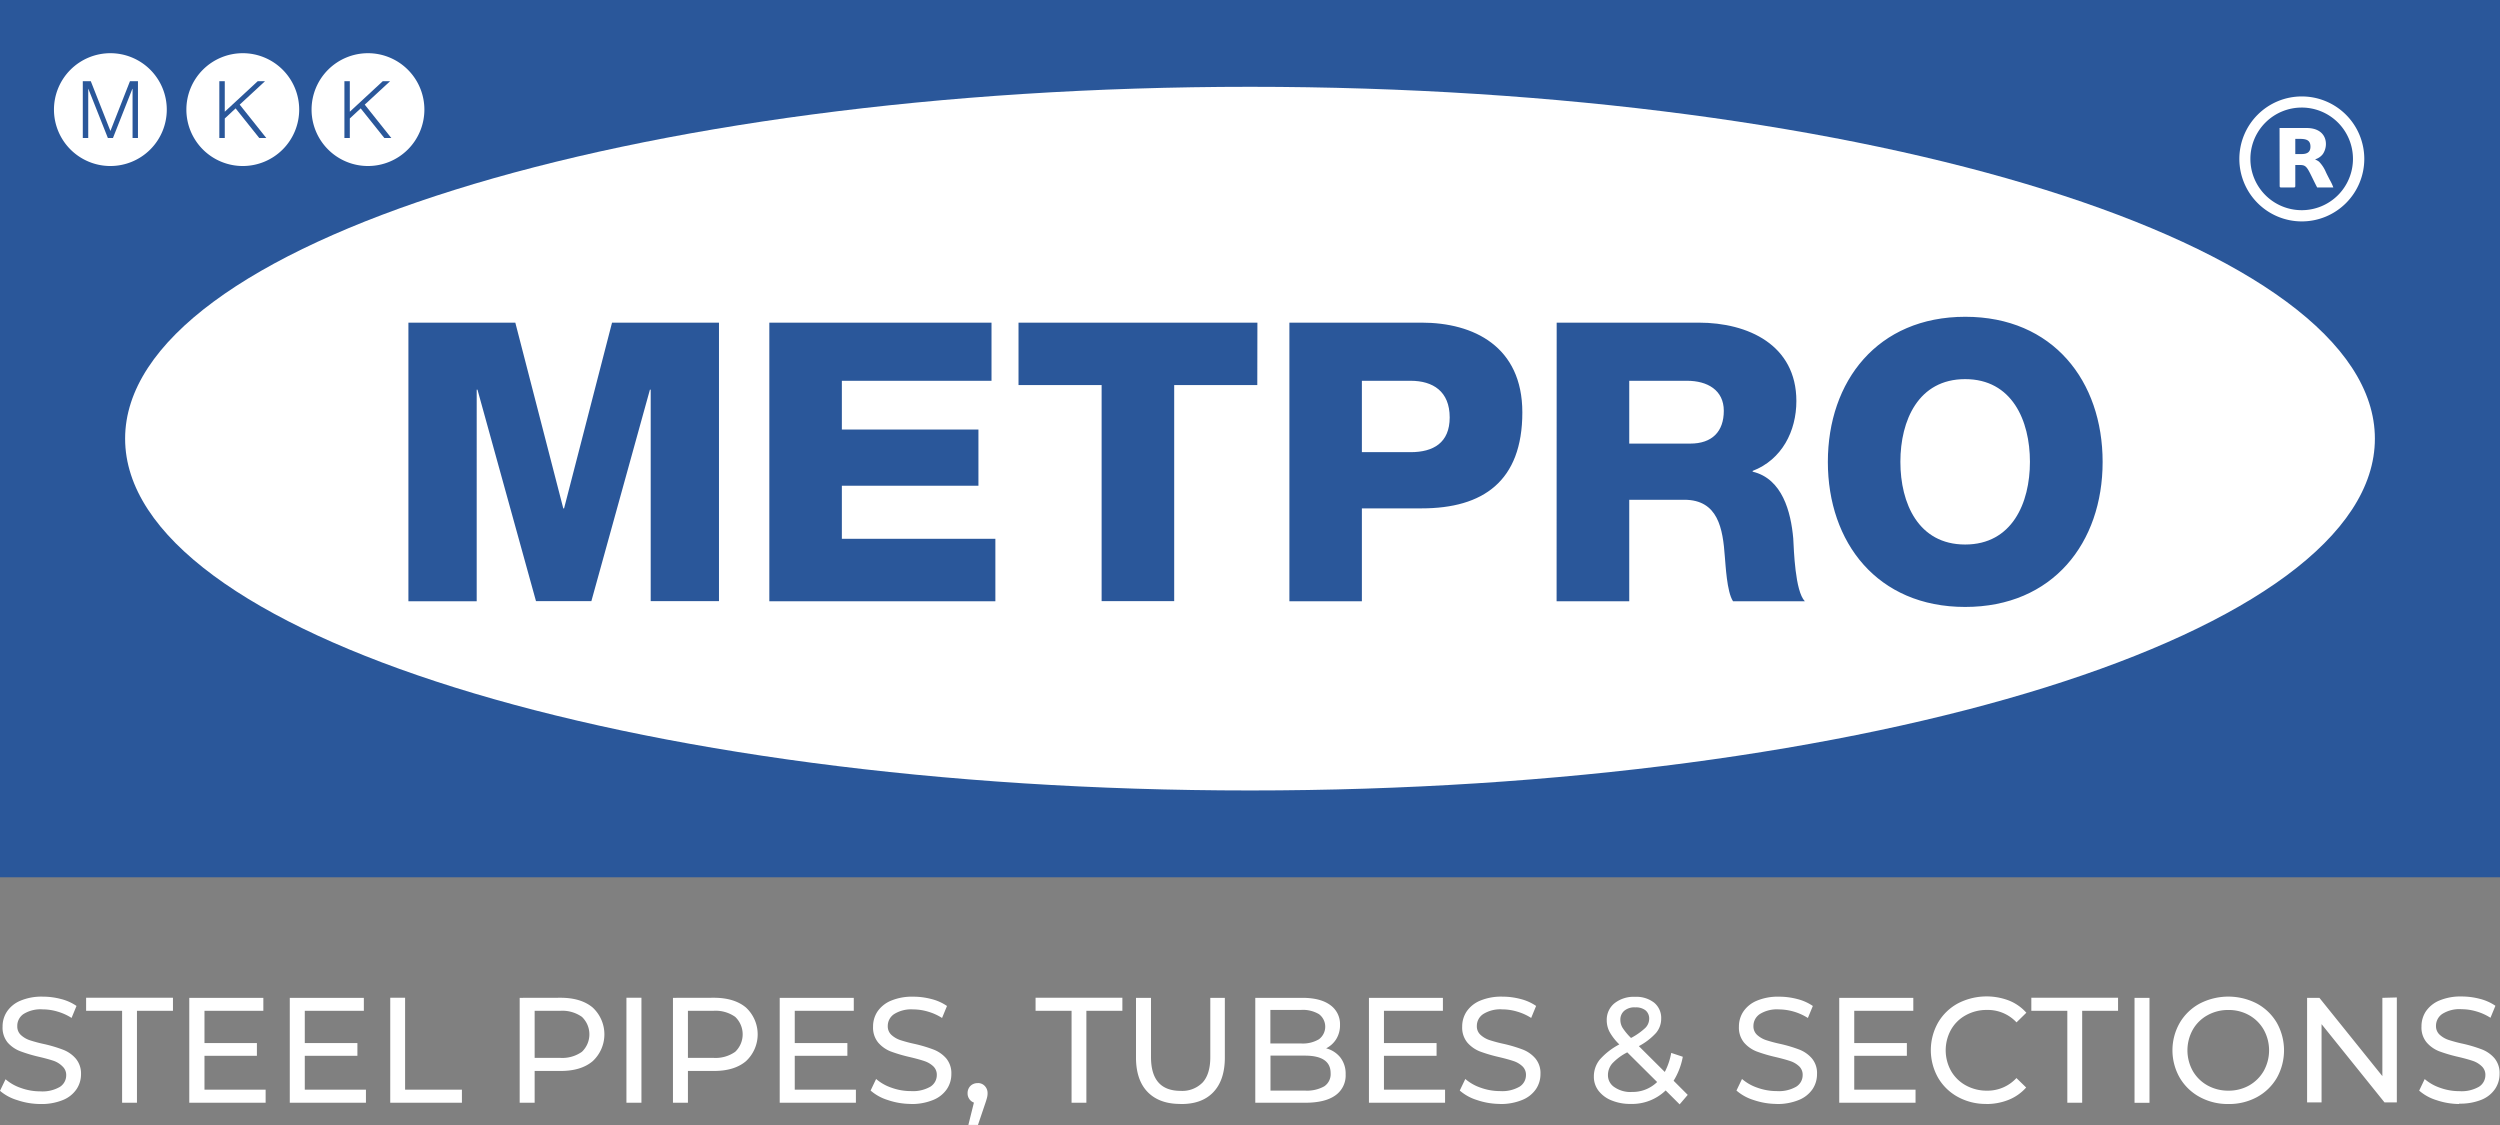 <svg xmlns="http://www.w3.org/2000/svg" id="Layer_1" data-name="Layer 1" viewBox="0 0 648 291.6"><rect x="0" y="0" width="648" height="291.6" fill="#808080" stroke="none"/><defs><style>.cls-1{fill:#fff;}.cls-2{fill:#2a579a;}</style></defs><path class="cls-1" d="M637.46,286.16a18.72,18.72,0,0,1-5.92-1,12.23,12.23,0,0,1-4.49-2.47l1.43-3a12,12,0,0,0,4,2.27,14.68,14.68,0,0,0,5,.87,9.06,9.06,0,0,0,5.06-1.14,3.55,3.55,0,0,0,1.67-3,3,3,0,0,0-.91-2.28A6.12,6.12,0,0,0,641,275c-.89-.31-2.16-.66-3.79-1.05a39.3,39.3,0,0,1-5-1.47,8.32,8.32,0,0,1-3.22-2.28,6,6,0,0,1-1.34-4.14,7,7,0,0,1,1.14-3.92,7.92,7.92,0,0,1,3.48-2.8,14.13,14.13,0,0,1,5.79-1.05,18.6,18.6,0,0,1,4.75.62,12.45,12.45,0,0,1,4,1.79l-1.28,3.11a13.79,13.79,0,0,0-3.65-1.65,13.56,13.56,0,0,0-3.82-.57,8.32,8.32,0,0,0-5,1.21,3.69,3.69,0,0,0-1.65,3.11,3,3,0,0,0,.93,2.27,6.43,6.43,0,0,0,2.31,1.36,36.45,36.45,0,0,0,3.75,1,36.21,36.21,0,0,1,4.94,1.48,8.29,8.29,0,0,1,3.21,2.25,6,6,0,0,1,1.34,4.08,6.93,6.93,0,0,1-1.17,3.91,7.77,7.77,0,0,1-3.53,2.8,14.64,14.64,0,0,1-5.84,1m-16.09-27.52v27.21h-3.19l-16.32-20.29v20.29H598V258.64h3.19l16.32,20.29V258.64ZM577.6,282.7a10.79,10.79,0,0,0,5.39-1.36,10.12,10.12,0,0,0,3.77-3.75,11,11,0,0,0,0-10.69,10,10,0,0,0-3.77-3.75,10.69,10.69,0,0,0-5.39-1.36,10.88,10.88,0,0,0-5.42,1.36,9.81,9.81,0,0,0-3.81,3.75,11,11,0,0,0,0,10.69,10,10,0,0,0,3.81,3.75A11,11,0,0,0,577.6,282.7Zm0,3.46a15.13,15.13,0,0,1-7.42-1.81,13.39,13.39,0,0,1-5.19-5,14.34,14.34,0,0,1,0-14.23,13.35,13.35,0,0,1,5.19-5,16.13,16.13,0,0,1,14.81,0,13.38,13.38,0,0,1,5.17,5,14.6,14.6,0,0,1,0,14.26,13.31,13.31,0,0,1-5.17,5A15.12,15.12,0,0,1,577.6,286.16Zm-24.33-27.52h3.88v27.21h-3.88ZM535.85,262h-9.33v-3.38H549V262H539.7v23.83h-3.85Zm-21,24.14a15,15,0,0,1-7.36-1.81,13.26,13.26,0,0,1-5.15-5,14.53,14.53,0,0,1,0-14.26,13.25,13.25,0,0,1,5.17-5,16.2,16.2,0,0,1,13.21-.73,11.9,11.9,0,0,1,4.51,3.16L522.68,265a10.14,10.14,0,0,0-7.66-3.22,11.05,11.05,0,0,0-5.48,1.36,9.73,9.73,0,0,0-3.83,3.75,11,11,0,0,0,0,10.69,9.86,9.86,0,0,0,3.83,3.75A11.16,11.16,0,0,0,515,282.7a10.17,10.17,0,0,0,7.66-3.27l2.52,2.45a12.08,12.08,0,0,1-4.53,3.19A15.39,15.39,0,0,1,514.82,286.16Zm-18.34-3.69v3.38H476.73V258.64h19.2V262H480.62v8.36h13.64v3.3H480.62v8.79Zm-36,3.69a18.78,18.78,0,0,1-5.93-1,12.31,12.31,0,0,1-4.49-2.47l1.44-3a12,12,0,0,0,4,2.27,14.74,14.74,0,0,0,5,.87,9,9,0,0,0,5.05-1.14,3.52,3.52,0,0,0,1.67-3,3,3,0,0,0-.91-2.28,6.16,6.16,0,0,0-2.25-1.34c-.9-.31-2.16-.66-3.79-1.05a39.3,39.3,0,0,1-5-1.47,8.36,8.36,0,0,1-3.23-2.28,6.08,6.08,0,0,1-1.34-4.14,7,7,0,0,1,1.15-3.92,7.86,7.86,0,0,1,3.48-2.8,14.07,14.07,0,0,1,5.79-1.05,18.46,18.46,0,0,1,4.74.62,12.5,12.5,0,0,1,4,1.79l-1.29,3.11a14.28,14.28,0,0,0-7.46-2.22,8.38,8.38,0,0,0-5,1.21,3.69,3.69,0,0,0-1.65,3.11,3,3,0,0,0,.93,2.27,6.56,6.56,0,0,0,2.32,1.36,36.45,36.45,0,0,0,3.75,1,36.65,36.65,0,0,1,4.94,1.48,8.26,8.26,0,0,1,3.2,2.25,5.9,5.9,0,0,1,1.34,4.08,6.92,6.92,0,0,1-1.16,3.91,7.85,7.85,0,0,1-3.54,2.8A14.56,14.56,0,0,1,460.52,286.16Zm-37.63-3.11a9.09,9.09,0,0,0,6.65-2.57l-7.74-7.69a14,14,0,0,0-3.9,2.89,4.62,4.62,0,0,0-1.11,3,3.68,3.68,0,0,0,1.69,3.14A7.4,7.4,0,0,0,422.89,283.05Zm.93-21.93A4.14,4.14,0,0,0,421,262a3,3,0,0,0-1,2.39,3.93,3.93,0,0,0,.56,2,15.61,15.61,0,0,0,2.2,2.65,17.13,17.13,0,0,0,3.71-2.61,3.39,3.39,0,0,0,1-2.37,2.75,2.75,0,0,0-.95-2.18A4,4,0,0,0,423.82,261.12Zm11.55,25.15-3.62-3.61a12.56,12.56,0,0,1-9.09,3.5,12.7,12.7,0,0,1-4.9-.9,7.94,7.94,0,0,1-3.4-2.5,5.9,5.9,0,0,1-1.22-3.68,6.9,6.9,0,0,1,1.53-4.41,17.74,17.74,0,0,1,5.07-3.94,13.74,13.74,0,0,1-2.52-3.23,6.39,6.39,0,0,1-.74-3,5.49,5.49,0,0,1,2-4.43,8,8,0,0,1,5.34-1.67,7.49,7.49,0,0,1,4.94,1.51,5.11,5.11,0,0,1,1.83,4.16,5.69,5.69,0,0,1-1.34,3.69,16.4,16.4,0,0,1-4.45,3.42l6.72,6.69a17,17,0,0,0,1.67-4.94l3,1a17.89,17.89,0,0,1-2.38,6.22l3.66,3.66Zm-46.57-.11a18.78,18.78,0,0,1-5.93-1,12.31,12.31,0,0,1-4.49-2.47l1.44-3a12,12,0,0,0,4,2.27,14.74,14.74,0,0,0,5,.87,9,9,0,0,0,5.05-1.14,3.52,3.52,0,0,0,1.67-3,3,3,0,0,0-.91-2.28,6.16,6.16,0,0,0-2.25-1.34c-.9-.31-2.16-.66-3.79-1.05a39.3,39.3,0,0,1-5-1.47,8.43,8.43,0,0,1-3.23-2.28A6.08,6.08,0,0,1,379,266.1a7,7,0,0,1,1.15-3.92,7.92,7.92,0,0,1,3.48-2.8,14.13,14.13,0,0,1,5.79-1.05,18.46,18.46,0,0,1,4.74.62,12.5,12.5,0,0,1,4,1.79l-1.28,3.11a13.85,13.85,0,0,0-3.66-1.65,13.54,13.54,0,0,0-3.81-.57,8.32,8.32,0,0,0-4.95,1.21,3.67,3.67,0,0,0-1.66,3.11,2.94,2.94,0,0,0,.94,2.27,6.43,6.43,0,0,0,2.31,1.36,36.45,36.45,0,0,0,3.75,1,36.65,36.65,0,0,1,4.94,1.48,8.26,8.26,0,0,1,3.2,2.25,5.91,5.91,0,0,1,1.35,4.08,6.93,6.93,0,0,1-1.17,3.91,7.85,7.85,0,0,1-3.54,2.8A14.56,14.56,0,0,1,388.8,286.16Zm-14.23-3.69v3.38H354.83V258.64H374V262H358.72v8.36h13.64v3.3H358.72v8.79Zm-36.34.23a9.14,9.14,0,0,0,5-1.09,3.79,3.79,0,0,0,1.68-3.42q0-4.54-6.65-4.55h-8.94v9.06Zm-8.94-20.91v8.7h8a8.14,8.14,0,0,0,4.6-1.1,4.07,4.07,0,0,0,0-6.5,8.14,8.14,0,0,0-4.6-1.1Zm14.42,9.95a6.9,6.9,0,0,1,3.73,2.39,6.83,6.83,0,0,1,1.36,4.37,6.27,6.27,0,0,1-2.66,5.44q-2.65,1.9-7.76,1.91h-13V258.64h12.21q4.67,0,7.21,1.86a6.05,6.05,0,0,1,2.54,5.17,6.75,6.75,0,0,1-1,3.7A6.56,6.56,0,0,1,343.71,271.74Zm-37.78,14.42q-5.44,0-8.47-3.11c-2-2.07-3-5.06-3-8.94V258.64h3.89V274q0,8.74,7.66,8.75a7.37,7.37,0,0,0,5.71-2.16c1.32-1.44,2-3.63,2-6.59V258.64h3.77v15.47q0,5.86-3,9T305.93,286.16ZM277.75,262h-9.33v-3.38h22.5V262h-9.33v23.83h-3.84Zm-24.3,18.73a2.41,2.41,0,0,1,1.81.76,2.65,2.65,0,0,1,.72,1.89,4.58,4.58,0,0,1-.14,1.12c-.09.37-.26.93-.52,1.68l-1.83,5.4H251l1.44-5.79a2.42,2.42,0,0,1-1.19-.92,2.5,2.5,0,0,1-.45-1.49,2.61,2.61,0,0,1,.74-1.91A2.56,2.56,0,0,1,253.45,280.75Zm-17.38,5.41a18.72,18.72,0,0,1-5.92-1,12.23,12.23,0,0,1-4.49-2.47l1.43-3a12,12,0,0,0,4,2.27,14.68,14.68,0,0,0,5,.87,9.06,9.06,0,0,0,5.06-1.14,3.55,3.55,0,0,0,1.67-3,3,3,0,0,0-.91-2.28,6.2,6.2,0,0,0-2.26-1.34c-.89-.31-2.16-.66-3.79-1.05a39.3,39.3,0,0,1-5-1.47,8.32,8.32,0,0,1-3.22-2.28,6.08,6.08,0,0,1-1.34-4.14,7,7,0,0,1,1.14-3.92,7.92,7.92,0,0,1,3.48-2.8,14.13,14.13,0,0,1,5.79-1.05,18.6,18.6,0,0,1,4.75.62,12.45,12.45,0,0,1,4,1.79l-1.28,3.11a13.71,13.71,0,0,0-3.66-1.65,13.44,13.44,0,0,0-3.81-.57,8.32,8.32,0,0,0-4.95,1.21,3.69,3.69,0,0,0-1.65,3.11,3,3,0,0,0,.93,2.27,6.43,6.43,0,0,0,2.31,1.36,36.45,36.45,0,0,0,3.75,1,36.21,36.21,0,0,1,4.94,1.48,8.37,8.37,0,0,1,3.21,2.25,6,6,0,0,1,1.34,4.08,6.93,6.93,0,0,1-1.17,3.91,7.8,7.8,0,0,1-3.54,2.8A14.56,14.56,0,0,1,236.07,286.16Zm-14.22-3.69v3.38H202.1V258.64h19.2V262H206v8.36h13.64v3.3H206v8.79Zm-36.93-8.25a8.79,8.79,0,0,0,5.64-1.57,6.26,6.26,0,0,0,0-9.06,8.79,8.79,0,0,0-5.64-1.57h-6.61v12.2Zm.12-15.58q5.28,0,8.31,2.53a9.48,9.48,0,0,1,0,13.91q-3,2.54-8.31,2.53h-6.73v8.24h-3.88V258.64Zm-22.67,0h3.89v27.21h-3.89Zm-17.18,15.58a8.79,8.79,0,0,0,5.64-1.57,6.26,6.26,0,0,0,0-9.06,8.79,8.79,0,0,0-5.64-1.57h-6.61v12.2Zm.12-15.58q5.28,0,8.31,2.53a9.48,9.48,0,0,1,0,13.91q-3,2.54-8.31,2.53h-6.73v8.24H134.7V258.64Zm-44.16,0H105v23.83h14.73v3.38H101.15Zm-6.3,23.83v3.38H75.11V258.64h19.2V262H79v8.36H92.64v3.3H79v8.79Zm-26,0v3.38H49.06V258.64h19.2V262H53v8.36H66.59v3.3H53v8.79ZM31.65,262H22.32v-3.38H44.83V262H35.5v23.83H31.65ZM10.43,286.16a18.74,18.74,0,0,1-5.93-1A12.23,12.23,0,0,1,0,282.74l1.44-3a11.81,11.81,0,0,0,4,2.27,14.74,14.74,0,0,0,5,.87,9,9,0,0,0,5.05-1.14,3.55,3.55,0,0,0,1.67-3,3,3,0,0,0-.91-2.28A6.12,6.12,0,0,0,14,275c-.89-.31-2.15-.66-3.79-1.05a38.58,38.58,0,0,1-4.95-1.47A8.28,8.28,0,0,1,2,270.24,6.08,6.08,0,0,1,.67,266.1a6.93,6.93,0,0,1,1.15-3.92,7.8,7.8,0,0,1,3.48-2.8,14.07,14.07,0,0,1,5.79-1.05,18.58,18.58,0,0,1,4.74.62,12.45,12.45,0,0,1,4,1.79l-1.28,3.11a13.79,13.79,0,0,0-3.65-1.65,13.54,13.54,0,0,0-3.81-.57,8.34,8.34,0,0,0-5,1.21A3.69,3.69,0,0,0,4.48,266a3,3,0,0,0,.93,2.27,6.43,6.43,0,0,0,2.31,1.36,36,36,0,0,0,3.76,1,36.45,36.45,0,0,1,4.93,1.48,8.29,8.29,0,0,1,3.21,2.25A6,6,0,0,1,21,278.42a6.93,6.93,0,0,1-1.17,3.91,7.77,7.77,0,0,1-3.53,2.8A14.62,14.62,0,0,1,10.43,286.16Z"></path><rect class="cls-2" width="648" height="227.39"></rect><path class="cls-1" d="M43.23,28.4A14.62,14.62,0,1,1,28.61,13.79,14.62,14.62,0,0,1,43.23,28.4"></path><polygon class="cls-2" points="21.46 35.77 22.87 35.77 22.87 23.04 22.91 23.04 27.96 35.77 29.28 35.77 34.3 23.04 34.36 23.04 34.36 35.77 35.76 35.77 35.76 21.04 33.69 21.04 28.62 33.95 23.53 21.04 21.46 21.04 21.46 35.77"></polygon><path class="cls-1" d="M77.55,28.4A14.62,14.62,0,1,1,62.94,13.79,14.62,14.62,0,0,1,77.55,28.4"></path><polygon class="cls-2" points="56.85 35.77 58.26 35.77 58.26 30.71 61.07 28.09 67.2 35.77 69.02 35.77 62.13 27.12 68.7 21.04 66.81 21.04 58.26 28.96 58.26 21.04 56.85 21.04 56.85 35.77"></polygon><path class="cls-1" d="M110,28.4A14.62,14.62,0,1,1,95.35,13.79,14.62,14.62,0,0,1,110,28.4"></path><polygon class="cls-2" points="89.27 35.77 90.67 35.77 90.67 30.71 93.49 28.09 99.62 35.77 101.43 35.77 94.54 27.12 101.12 21.04 99.22 21.04 90.67 28.96 90.67 21.04 89.27 21.04 89.27 35.77"></polygon><path class="cls-1" d="M615.57,113.7c0,50.36-130.54,91.19-291.57,91.19S32.43,164.06,32.43,113.7,163,22.5,324,22.5s291.57,40.83,291.57,91.2"></path><path class="cls-1" d="M606,31.77a13.3,13.3,0,1,0,0,18.82h0a13.33,13.33,0,0,0,0-18.82M590.89,48.19c0,.31.09.4.4.4h3.25c.31,0,.4-.09.4-.4V42.77c2.37,0,2.65-.26,4,2.48.58,1.15,1.09,2.25,1.67,3.34h4.19a12.34,12.34,0,0,0-.94-2c-.33-.66-.67-1.28-1-2a8.79,8.79,0,0,0-1.77-2.69c-.13-.1-.4-.26-.5-.32l-.53-.28a3.86,3.86,0,0,0,2-1.34c1.6-2.26,1.18-6.78-4.2-6.78h-7Zm5.68-8.26h-1.63V36c2,0,3.93-.22,3.93,2C598.87,39.45,598,39.93,596.57,39.93ZM596.63,25a16.19,16.19,0,0,1,11.45,27.64h0a16.18,16.18,0,0,1-22.9,0h0a16.2,16.2,0,0,1,0-22.9h0A16.14,16.14,0,0,1,596.63,25Z"></path><path class="cls-2" d="M105.86,155.84h17.7V101h.2l15.17,54.82h14.35L168.46,101h.2v54.82h17.7V83.63H158.64l-12.43,48.14H146L133.57,83.63H105.86Zm93.55,0H258V139.65H218.21V125.9h35.4V111.34h-35.4V98.7H257V83.63H199.41ZM325.92,83.63H264V99.81h21.54v56h18.81v-56h21.54Zm8.29,72.21H353V131.77H368.5c15.87,0,26.09-7,26.09-24.88,0-17.09-12.64-23.26-26.09-23.26H334.21ZM353,98.7h12.64c5.77,0,10.12,2.73,10.12,9.5,0,6.58-4.25,9-10.12,9H353Zm50.47,57.14H422.3v-26.3h14.26c8.8,0,10,7.48,10.52,14.77.2,2,.5,9.1,2.12,11.53h18.61c-2.53-2.63-2.83-13.25-3-16.29-.61-6.87-2.83-15.47-10.52-17.29v-.2c7.59-2.93,11.33-10.31,11.33-18.11,0-14.56-12.54-20.32-25.28-20.32H403.49ZM422.3,98.7h15c5.26,0,9.51,2.42,9.51,7.78s-3,8.5-8.7,8.5H422.3Zm51.48,21h0c0,20.94,12.84,37.62,35.59,37.62S545,140.67,545,119.73s-12.84-37.62-35.6-37.62S473.78,98.8,473.78,119.73Zm18.8,0c0-10.72,4.65-21.43,16.79-21.43s16.79,10.71,16.79,21.43-4.65,21.44-16.79,21.44S492.58,130.45,492.58,119.73Z"></path></svg>